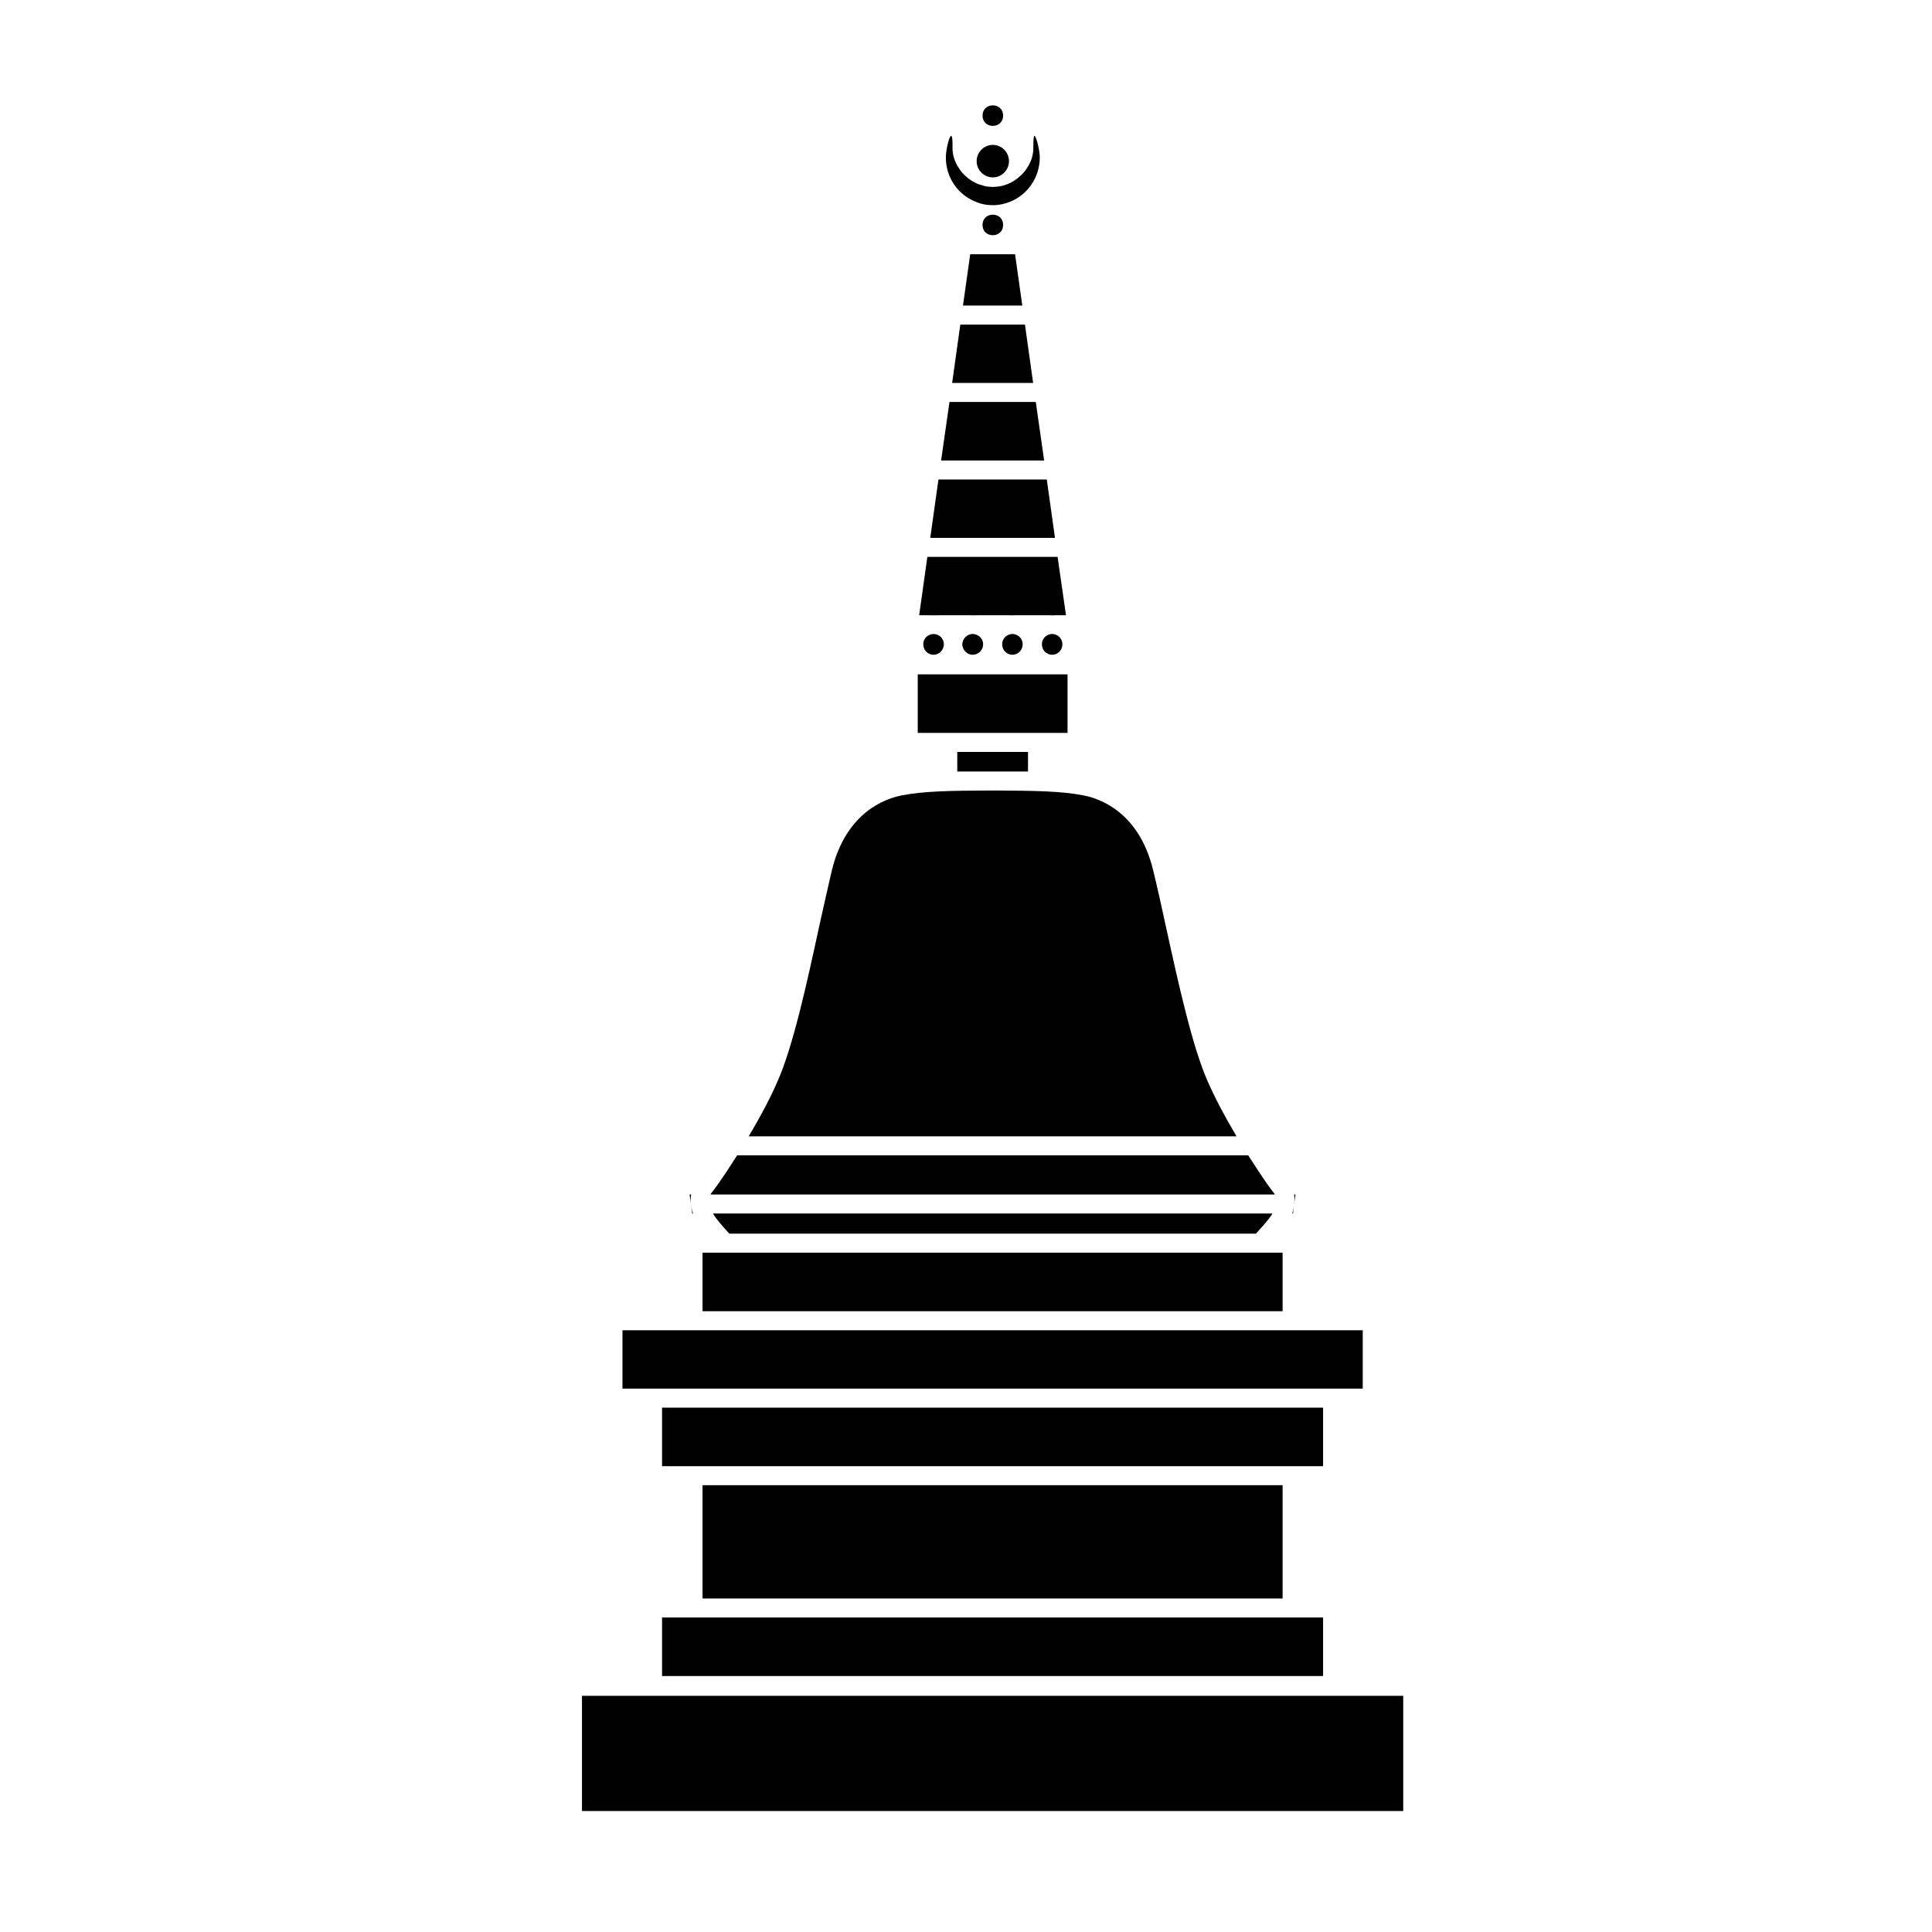<?xml version="1.0" encoding="UTF-8"?>
<!-- Uploaded to: ICON Repo, www.iconrepo.com, Generator: ICON Repo Mixer Tools -->
<svg fill="#000000" width="800px" height="800px" version="1.1" viewBox="144 144 512 512" xmlns="http://www.w3.org/2000/svg">
 <g>
  <path d="m488.93 572.65-2.519 0.254h-83.23v-0.254z"/>
  <path d="m488.93 572.65-2.519 0.254h-83.23v-0.254z"/>
  <path d="m326.75 460.55 0.402 2.871c-0.152-1.059-0.152-2.016 0-2.871zm160.56 0h-0.352c0.152 0.855 0.105 1.812-0.051 2.871z"/>
  <path d="m327.15 463.43 0.301 2.168h0.203c-0.25-0.758-0.402-1.465-0.504-2.168zm159.3 2.164h0.203l0.25-2.168c-0.102 0.707-0.199 1.414-0.453 2.168z"/>
  <path d="m481.22 465.59c-0.203 0.453-1.367 2.066-4.383 5.34h-139.55c-3.828-4.133-4.328-5.289-4.328-5.34z"/>
  <path d="m481.82 460.55h-149.53c0.055-0.152 0.105-0.25 0.203-0.352 0.711-0.855 2.316-3.074 4.488-6.348 0.707-1.109 1.512-2.367 2.367-3.68h135.43c0.957 1.461 1.812 2.82 2.625 4.031 1.965 2.973 3.523 5.188 4.231 5.996 0.09 0.102 0.141 0.203 0.188 0.352z"/>
  <path d="m471.7 445.14h-129.28c3.176-5.34 5.742-10.227 7.609-14.508 4.133-9.27 7.809-26.098 11.027-40.961 1.258-5.644 2.418-10.883 3.43-15.164 3.828-15.418 14.309-18.941 18.641-19.75 5.789-1.109 12.695-1.211 22.566-1.258h2.719c9.875 0.051 16.777 0.152 22.57 1.258 4.328 0.805 14.809 4.332 18.586 19.75 1.059 4.281 2.215 9.523 3.426 15.113 3.273 14.914 6.957 31.738 11.082 41.012 1.879 4.281 4.449 9.168 7.621 14.508z"/>
  <path d="m308.96 496.53h196.18v15.469h-196.18z"/>
  <path d="m298.23 593.41h217.64v30.531h-217.64z"/>
  <path d="m330.18 475.97h153.72v15.516h-153.72z"/>
  <path d="m387.21 322.71h39.699v15.516h-39.699z"/>
  <path d="m319.45 517.04h175.18v15.516h-175.18z"/>
  <path d="m319.45 572.65h175.18v15.516h-175.18z"/>
  <path d="m330.18 537.59h153.72v30.027h-153.72z"/>
  <path d="m397.69 343.27h18.742v5.188h-18.742z"/>
  <path d="m426.5 307.05h-3.176c-0.152-0.051-0.352-0.051-0.504-0.051-0.152 0-0.352 0-0.508 0.051h-9.523c-0.152-0.051-0.352-0.051-0.504-0.051-0.152 0-0.352 0-0.508 0.051h-9.523c-0.152-0.051-0.352-0.051-0.508-0.051-0.145 0-0.348 0-0.504 0.051h-9.371c-0.145-0.051-0.348-0.051-0.504-0.051s-0.352 0-0.504 0.051h-3.273l2.168-15.469h34.516z"/>
  <path d="m391.39 307c0.152 0 0.352 0 0.504 0.051h-1.004c0.148-0.051 0.352-0.051 0.5-0.051z"/>
  <path d="m401.77 307c0.152 0 0.352 0 0.508 0.051h-1.008c0.148-0.051 0.352-0.051 0.5-0.051z"/>
  <path d="m412.3 307c0.145 0 0.348 0 0.504 0.051h-1.008c0.152-0.051 0.352-0.051 0.504-0.051z"/>
  <path d="m423.33 307.05h-1.008c0.152-0.051 0.352-0.051 0.508-0.051 0.148 0 0.352 0 0.5 0.051z"/>
  <path d="m412.3 312.04c-0.203 0-0.352 0-0.555 0.051h1.109c-0.203-0.051-0.355-0.051-0.555-0.051zm-10.531 0c-0.203 0-0.348 0-0.551 0.051h1.109c-0.203-0.051-0.355-0.051-0.559-0.051zm-10.379 0c-0.203 0-0.352 0-0.555 0.051h1.113c-0.203-0.051-0.355-0.051-0.559-0.051zm31.438 0c-0.203 0-0.352 0-0.555 0.051h1.109c-0.199-0.051-0.352-0.051-0.555-0.051z"/>
  <path d="m423.58 286.54h-33.051l2.168-15.465h28.715z"/>
  <path d="m420.71 266.04h-27.309l2.219-15.516h22.871z"/>
  <path d="m417.79 245.48h-21.465l2.168-15.469h17.129z"/>
  <path d="m414.92 224.98h-15.719l1.914-13.605h11.887z"/>
  <path d="m407.81 193.49h0.25c0.102-0.051 0.254-0.051 0.406-0.102-0.203 0.051-0.402 0.102-0.656 0.102zm-2.066-0.102c0.152 0.051 0.305 0.051 0.402 0.102h0.25c-0.25 0-0.449-0.051-0.652-0.102z"/>
  <path d="m411.39 186.73c0 2.316-1.914 4.281-4.281 4.281s-4.289-1.965-4.289-4.281c0-2.367 1.918-4.332 4.289-4.332 2.367 0 4.281 1.965 4.281 4.332z"/>
  <path d="m409.83 174.64c0 3.629-5.441 3.629-5.441 0 0-3.629 5.441-3.629 5.441 0"/>
  <path d="m409.83 203.61c0 3.629-5.441 3.629-5.441 0 0-3.629 5.441-3.629 5.441 0"/>
  <path d="m415.02 314.75c0 1.512-1.211 2.769-2.719 2.769-1.516 0-2.719-1.258-2.719-2.769 0-1.309 0.906-2.418 2.168-2.672h1.109c1.254 0.254 2.16 1.363 2.16 2.672z"/>
  <path d="m412.85 312.08h-1.109c0.203-0.051 0.352-0.051 0.555-0.051 0.199 0.004 0.352 0.004 0.555 0.051z"/>
  <path d="m412.3 307c-0.152 0-0.352 0-0.508 0.051h1.008c-0.148-0.051-0.348-0.051-0.5-0.051z"/>
  <path d="m425.55 314.75c0 1.512-1.211 2.769-2.719 2.769-1.512 0-2.719-1.258-2.719-2.769 0-1.309 0.906-2.418 2.168-2.672h1.109c1.254 0.254 2.16 1.363 2.16 2.672z"/>
  <path d="m423.38 312.08h-1.109c0.203-0.051 0.352-0.051 0.555-0.051 0.203 0.004 0.355 0.004 0.555 0.051z"/>
  <path d="m422.82 307c-0.152 0-0.352 0-0.508 0.051h1.008c-0.145-0.051-0.348-0.051-0.5-0.051z"/>
  <path d="m404.54 314.75c0 1.512-1.258 2.769-2.777 2.769-1.258 0-2.414-0.957-2.664-2.215 0.051-0.152 0.051-0.352 0.051-0.555s0-0.402-0.051-0.555c0.25-1.059 1.109-1.914 2.117-2.117h1.109c1.258 0.254 2.215 1.363 2.215 2.672z"/>
  <path d="m399.1 314.2c0.051 0.152 0.051 0.352 0.051 0.555s0 0.402-0.051 0.555c-0.055-0.203-0.055-0.352-0.055-0.555s0.004-0.352 0.055-0.555z"/>
  <path d="m402.32 312.08h-1.109c0.203-0.051 0.348-0.051 0.551-0.051 0.203 0.004 0.359 0.004 0.559 0.051z"/>
  <path d="m401.77 307c-0.145 0-0.348 0-0.504 0.051h1.008c-0.148-0.051-0.352-0.051-0.504-0.051zm-7.707 7.203c-0.055 0.152-0.055 0.352-0.055 0.555s0 0.402 0.055 0.555c0.051-0.203 0.051-0.352 0.051-0.555s0-0.352-0.051-0.555z"/>
  <path d="m394.01 314.75c0 0.203 0 0.402 0.055 0.555-0.258 1.258-1.367 2.215-2.672 2.215-1.512 0-2.719-1.258-2.719-2.769 0-1.309 0.906-2.418 2.168-2.672h1.113c1.059 0.203 1.914 1.059 2.117 2.117-0.062 0.152-0.062 0.352-0.062 0.555z"/>
  <path d="m391.39 312.04c0.203 0 0.352 0 0.555 0.051h-1.113c0.207-0.051 0.359-0.051 0.559-0.051z"/>
  <path d="m394.11 314.75c0 0.203 0 0.352-0.051 0.555-0.055-0.152-0.055-0.352-0.055-0.555s0-0.402 0.055-0.555c0.051 0.203 0.051 0.352 0.051 0.555z"/>
  <path d="m399.1 314.2c-0.055 0.203-0.055 0.352-0.055 0.555s0 0.352 0.055 0.555c0.051-0.152 0.051-0.352 0.051-0.555s0-0.402-0.051-0.555zm-7.711-7.203c-0.152 0-0.352 0-0.504 0.051h1.004c-0.145-0.051-0.348-0.051-0.5-0.051z"/>
  <path d="m419.55 185.73c0 5.289-3.223 9.824-7.758 11.688-1.461 0.605-3.023 0.957-4.684 0.957-1.664 0-3.231-0.301-4.637-0.957-4.586-1.812-7.809-6.348-7.809-11.688 0-2.066 0.906-5.742 1.406-5.742 0.453 0 0.352 3.223 0.352 3.223 0 1.812 0.555 3.527 1.512 5.09 0.051 0 0.051 0.051 0.051 0.051 0.555 0.957 1.316 1.863 2.215 2.57 0.25 0.25 0.555 0.504 0.855 0.656 0.352 0.301 0.707 0.504 1.059 0.656 0.656 0.402 1.41 0.707 2.168 0.855 0.605 0.25 1.211 0.352 1.863 0.402h0.25c0.258 0.051 0.508 0.051 0.711 0.051 0.25 0 0.504 0 0.707-0.051h0.25c1.367-0.102 2.625-0.504 3.836-1.109 0.348-0.203 0.75-0.402 1.109-0.656 0.051 0 0.051-0.051 0.102-0.102 0.309-0.152 0.605-0.402 0.855-0.656 0.91-0.707 1.664-1.562 2.266-2.519v-0.047s0-0.051 0.055-0.051c1.004-1.562 1.562-3.273 1.562-5.141 0 0-0.051-3.223 0.301-3.223 0.395 0 1.402 3.68 1.402 5.742z"/>
 </g>
</svg>